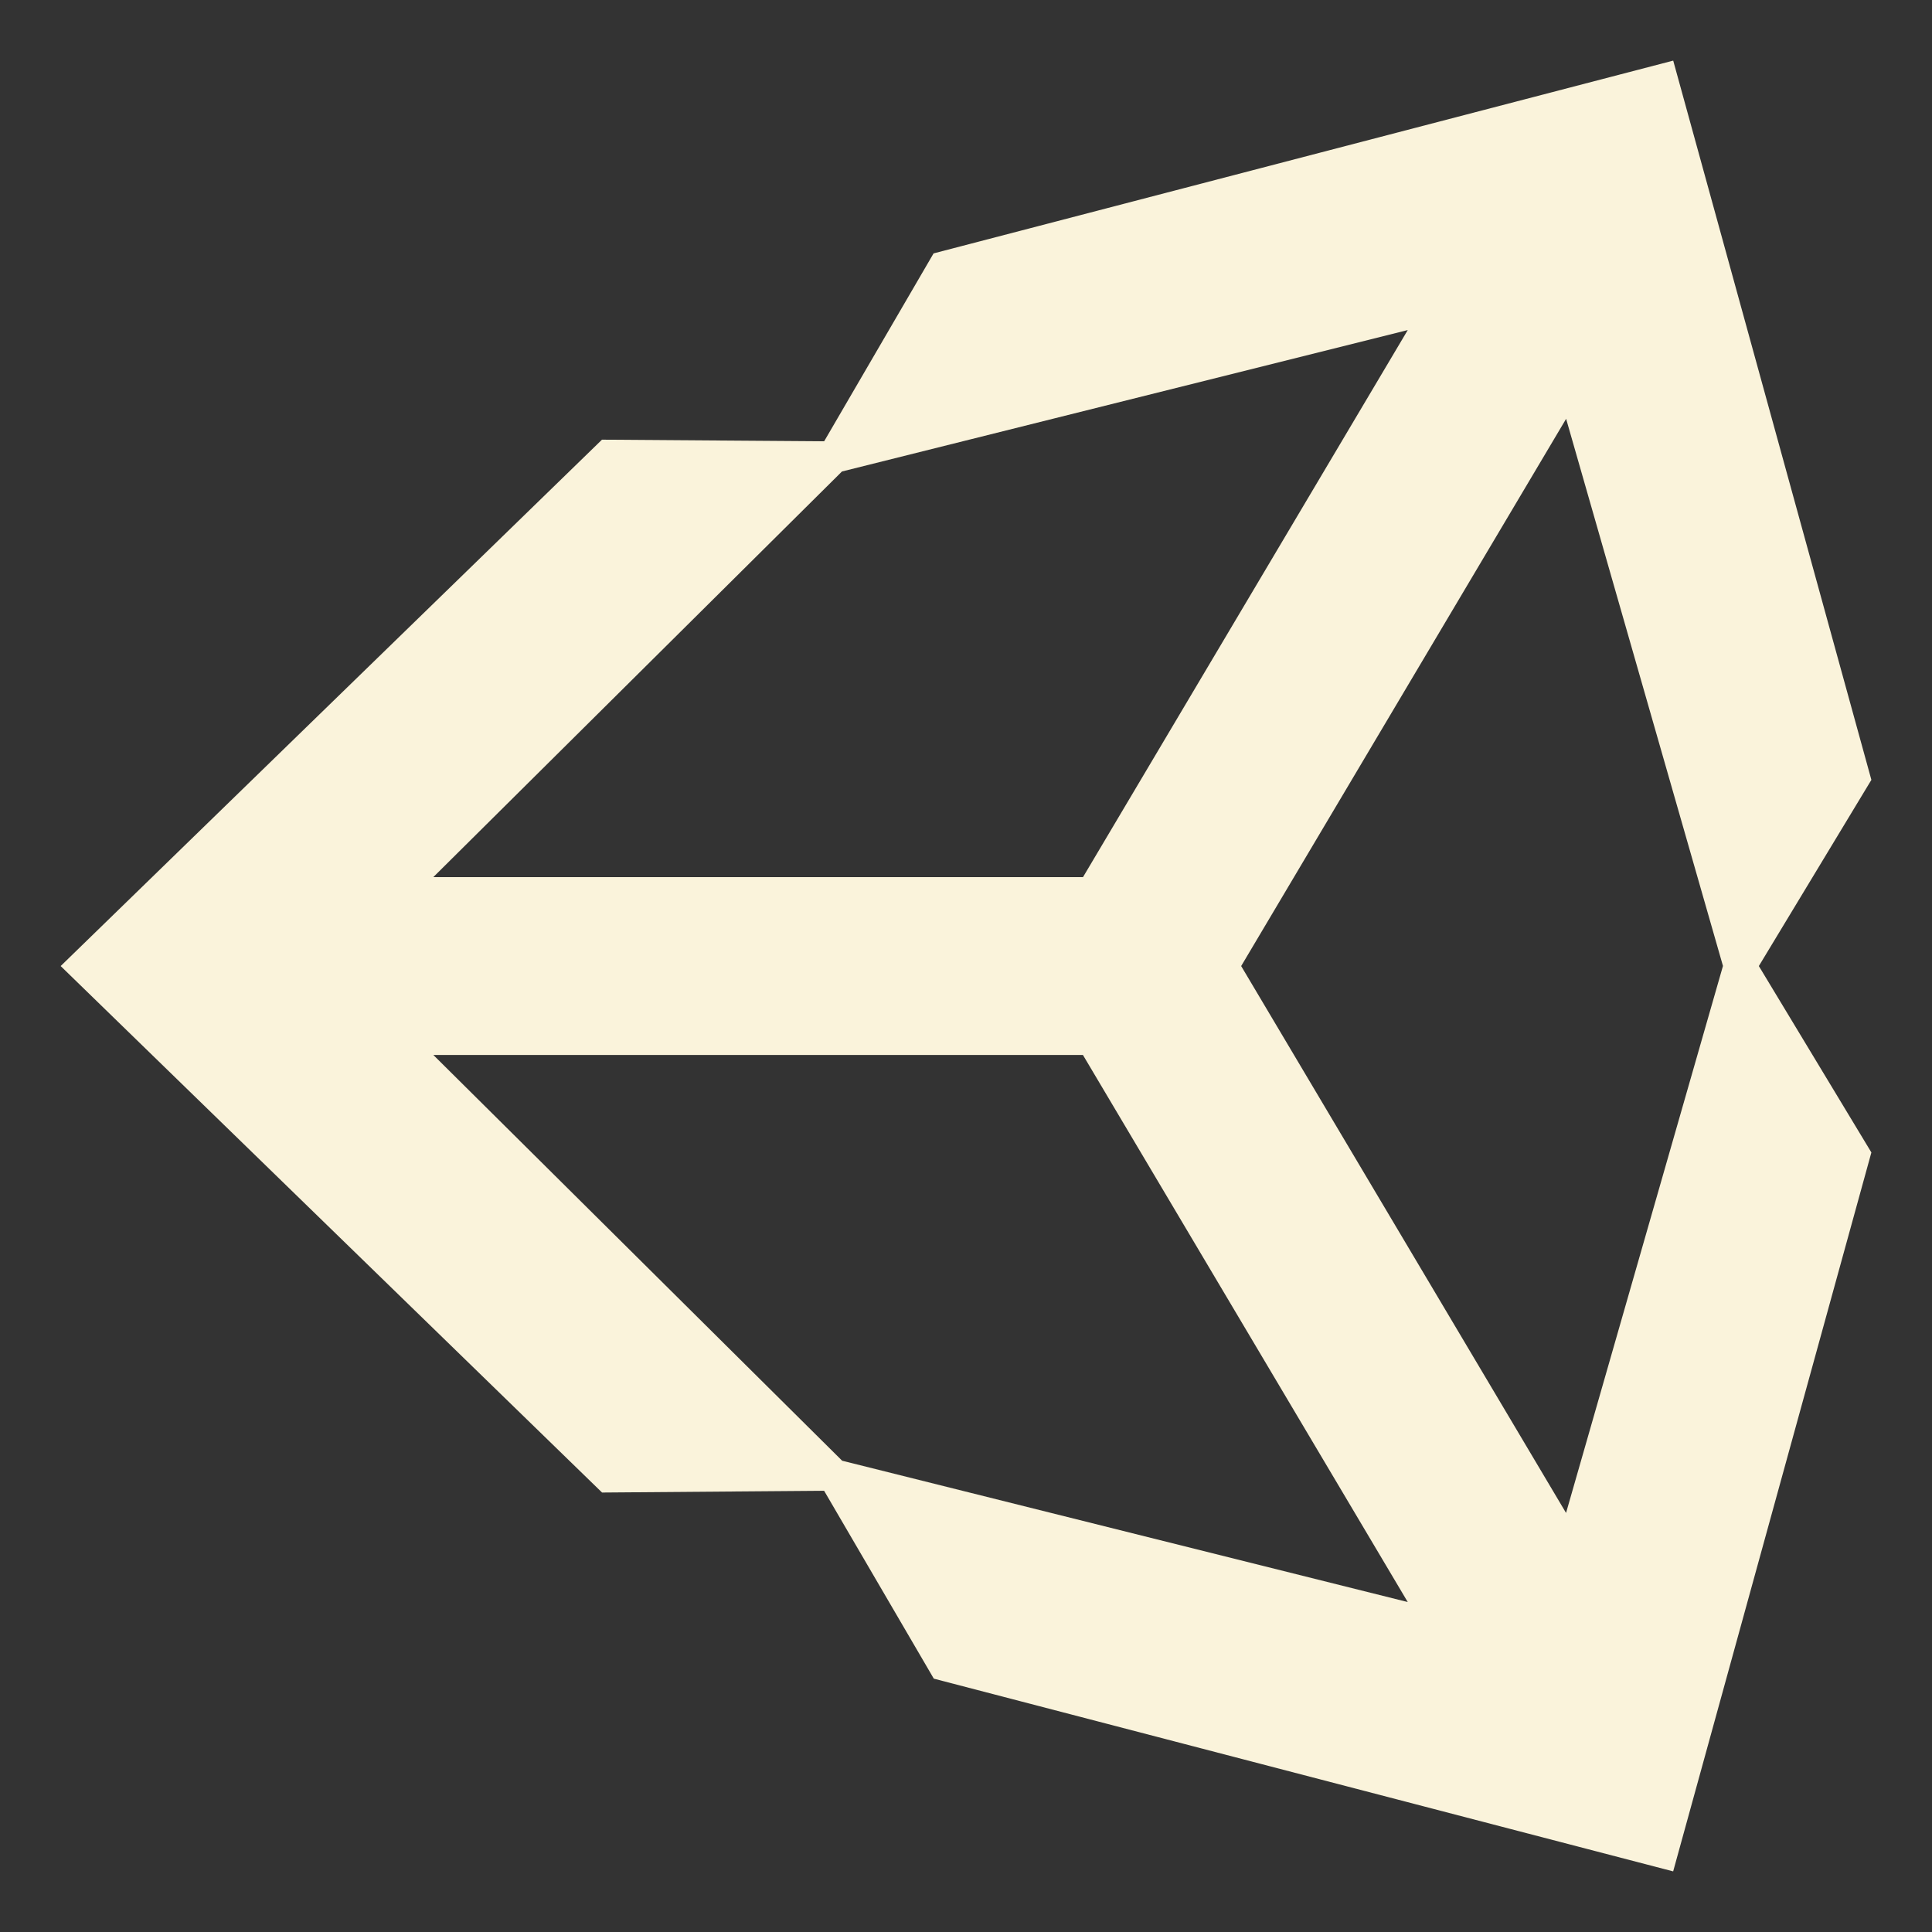 <svg width="77" height="77" viewBox="0 0 77 77" fill="none" xmlns="http://www.w3.org/2000/svg">
<rect x="0" y="0" width="77" height="77" fill="#333333" stroke="none"/>
<path d="M62.418 60.303L49.467 38.502L62.418 16.692L68.669 38.498L62.415 60.298L62.418 60.303ZM33.557 58.21L17.272 42.047H43.161L56.106 63.85L33.555 58.215L33.557 58.21ZM33.557 18.791L56.106 13.155L43.163 34.958H17.269L33.557 18.791ZM74.584 31.082L66.686 2.416L37.208 10.099L32.847 17.587L23.992 17.523L2.418 38.502L23.995 59.485L32.845 59.415L37.217 66.903L66.684 74.584L74.584 45.931L70.099 38.502L74.584 31.082Z" fill="#FAF3DB"/>
</svg>
